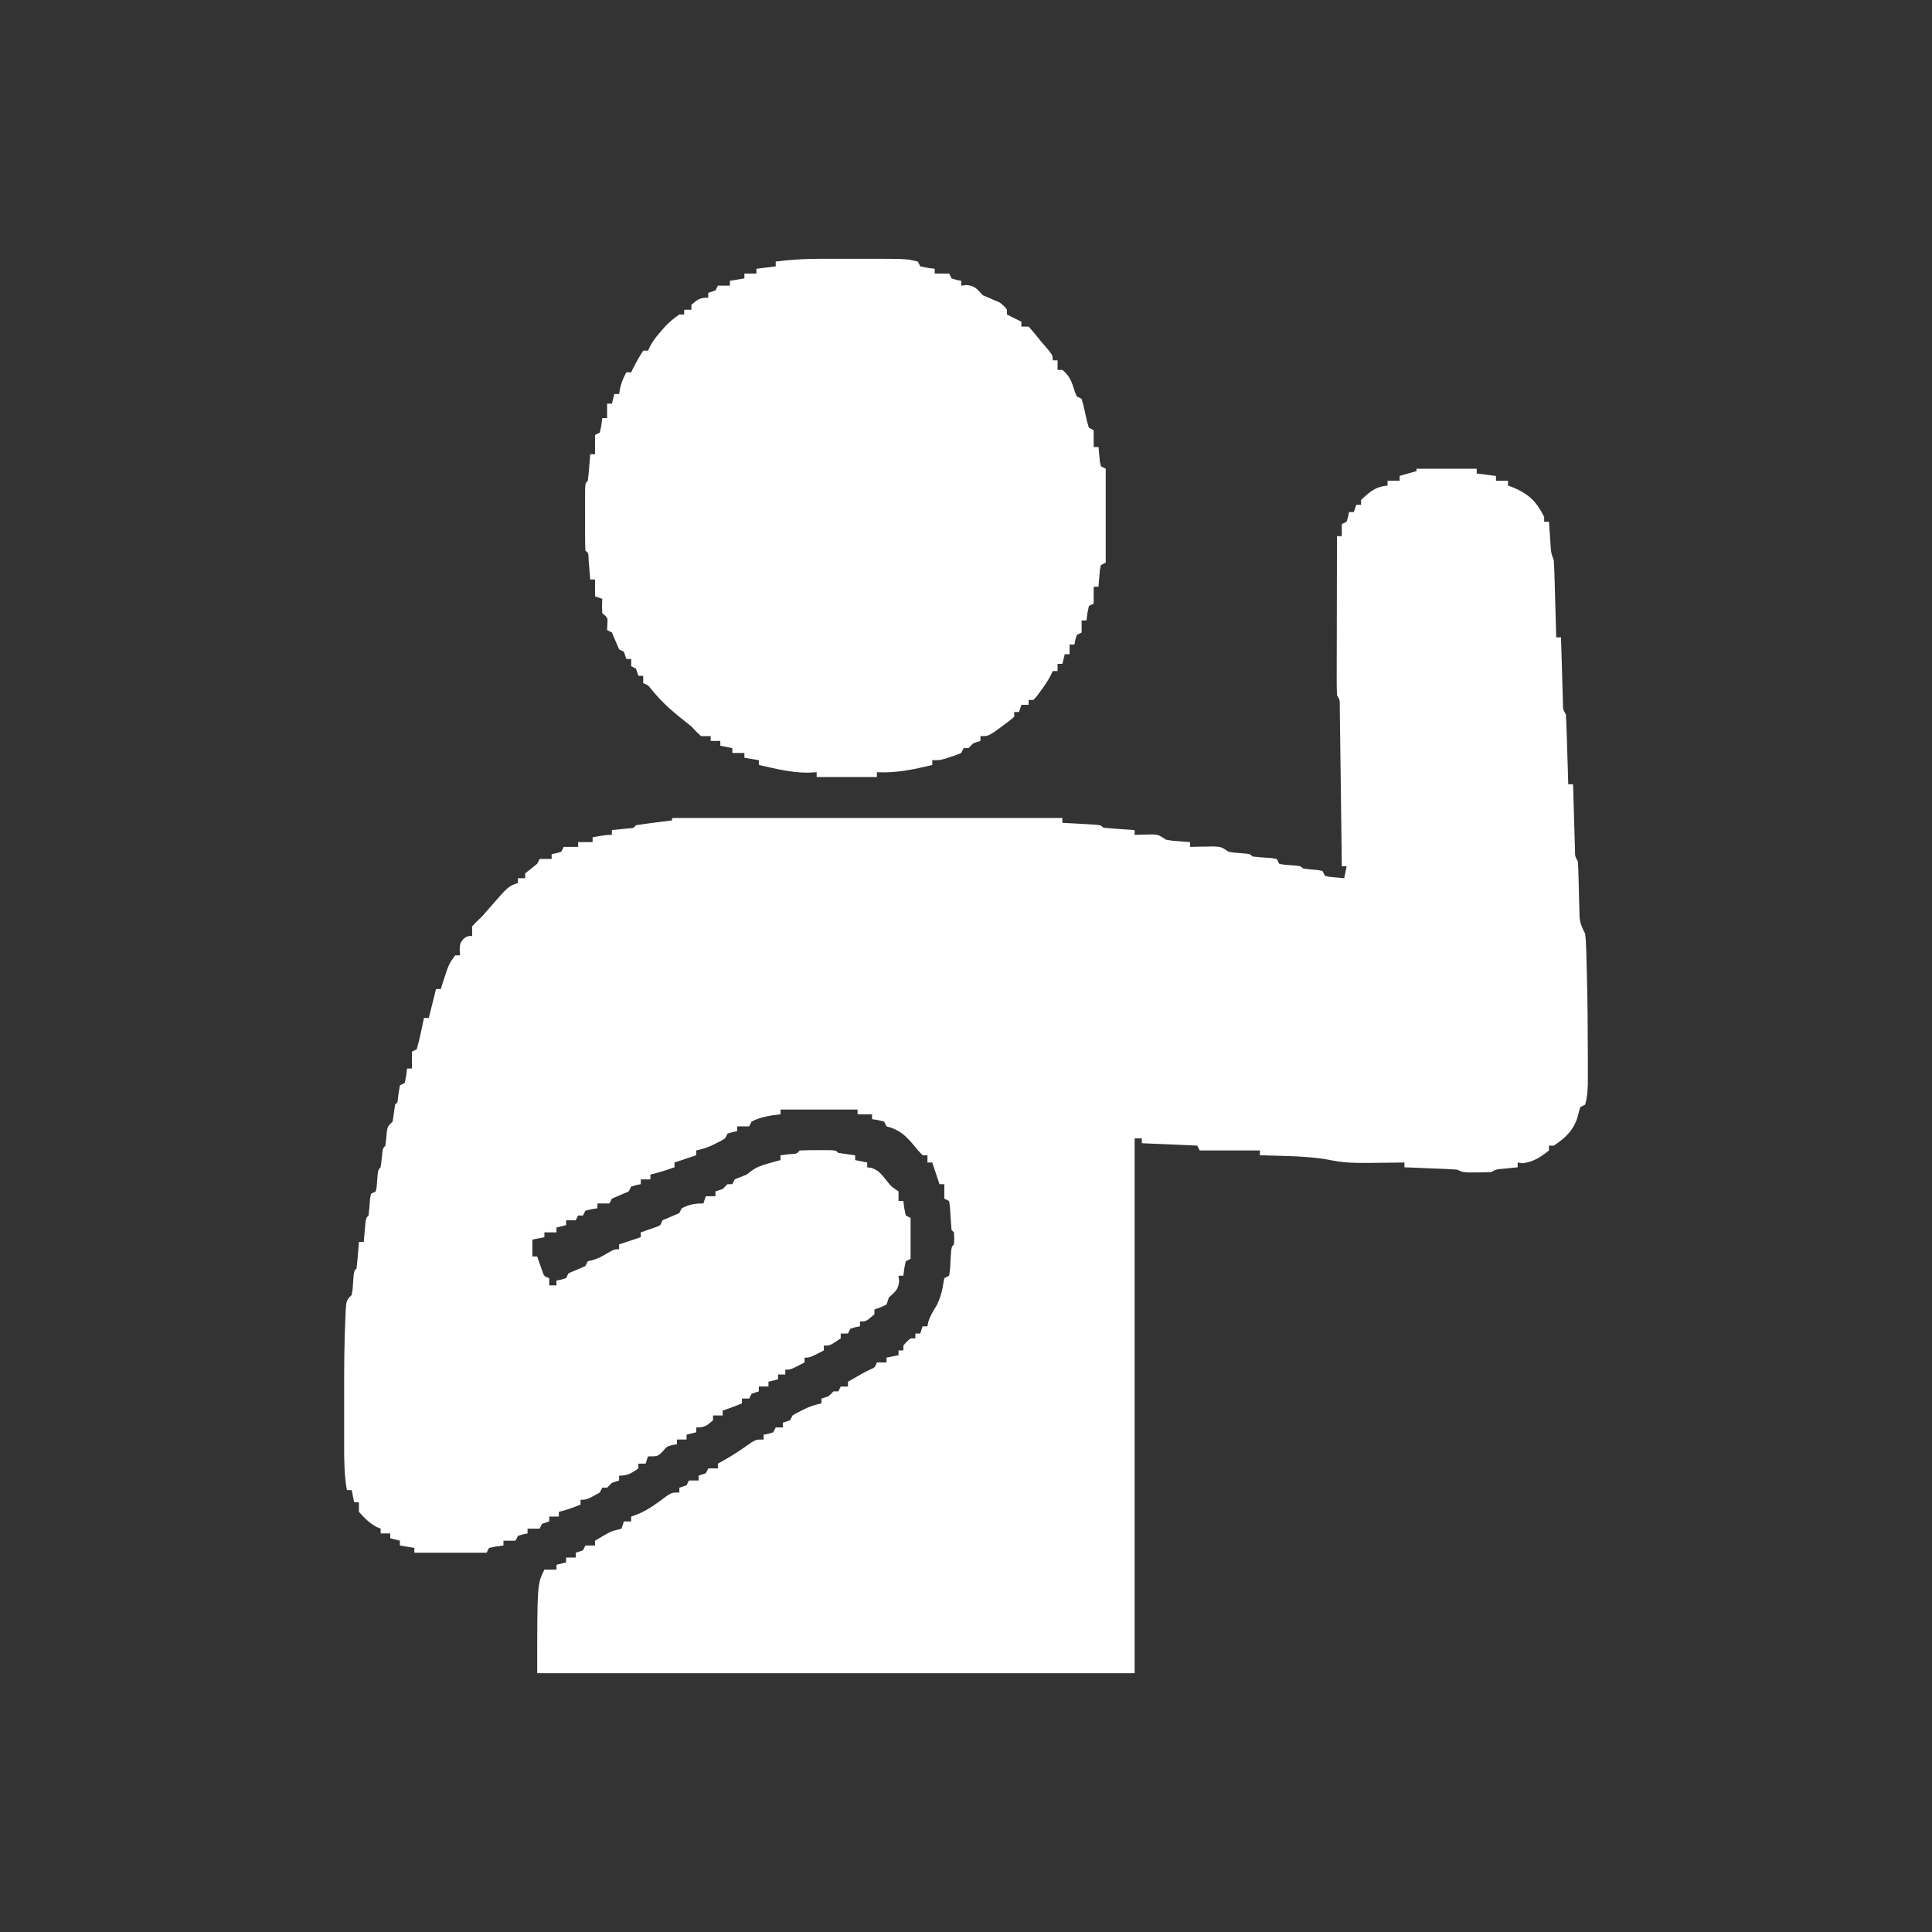 <?xml version="1.0" encoding="UTF-8" standalone="no"?><!DOCTYPE svg PUBLIC "-//W3C//DTD SVG 1.1//EN" "http://www.w3.org/Graphics/SVG/1.1/DTD/svg11.dtd"><svg width="100%" height="100%" viewBox="0 0 96 96" version="1.1" xmlns="http://www.w3.org/2000/svg" xmlns:xlink="http://www.w3.org/1999/xlink" xml:space="preserve" xmlns:serif="http://www.serif.com/" style="fill-rule:evenodd;clip-rule:evenodd;stroke-linejoin:round;stroke-miterlimit:2;"><rect x="0" y="0" width="96" height="96" fill="#333333" stroke="none"/><path d="M70.384,23.29l2.993,0l-0,0.239c0.474,0.06 0.474,0.06 0.957,0.12l0,0.24l0.599,-0l-0,0.239c0.129,0.048 0.129,0.048 0.262,0.097c0.779,0.33 1.156,0.703 1.533,1.459l0,0.24l0.24,-0c0.007,0.108 0.014,0.216 0.022,0.327c0.015,0.212 0.015,0.212 0.03,0.428c0.01,0.14 0.019,0.281 0.029,0.425c0.025,0.379 0.025,0.379 0.158,0.735c0.018,0.292 0.031,0.581 0.038,0.873c0.002,0.084 0.005,0.169 0.007,0.256c0.008,0.269 0.015,0.539 0.022,0.808c0.006,0.183 0.011,0.366 0.016,0.549c0.013,0.448 0.025,0.896 0.037,1.344l0.239,0c0.003,0.108 0.006,0.215 0.009,0.326c0.012,0.398 0.023,0.797 0.036,1.195c0.005,0.173 0.01,0.345 0.015,0.518c0.007,0.248 0.014,0.495 0.022,0.743c0.004,0.149 0.009,0.299 0.013,0.452c0.001,0.348 0.001,0.348 0.145,0.597c0.018,0.26 0.029,0.521 0.037,0.782c0.005,0.156 0.01,0.312 0.016,0.473c0.004,0.165 0.009,0.33 0.014,0.495c0.005,0.166 0.01,0.332 0.016,0.499c0.012,0.407 0.024,0.814 0.036,1.222l0.24,-0c0.003,0.107 0.006,0.215 0.009,0.326c0.011,0.398 0.023,0.797 0.035,1.195c0.005,0.173 0.01,0.345 0.015,0.518c0.007,0.247 0.015,0.495 0.022,0.743c0.005,0.149 0.009,0.298 0.014,0.452c0.001,0.348 0.001,0.348 0.144,0.596c0.016,0.229 0.024,0.458 0.029,0.688c0.004,0.137 0.008,0.275 0.012,0.416c0.008,0.291 0.015,0.581 0.021,0.872c0.006,0.207 0.006,0.207 0.012,0.417c0.005,0.19 0.005,0.19 0.009,0.383c0.037,0.339 0.125,0.517 0.276,0.815c0.038,0.316 0.038,0.316 0.05,0.681c0.004,0.139 0.009,0.277 0.014,0.42c0.003,0.15 0.007,0.301 0.011,0.455c0.007,0.234 0.007,0.234 0.013,0.473c0.035,1.301 0.044,2.602 0.047,3.904c0,0.094 0,0.188 0.001,0.285c0,0.27 0,0.539 -0,0.808c-0,0.232 -0,0.232 -0.001,0.468c-0.013,0.354 -0.035,0.665 -0.135,1.005c-0.118,0.059 -0.118,0.059 -0.239,0.12c-0.051,0.163 -0.095,0.328 -0.135,0.494c-0.204,0.661 -0.611,1.044 -1.182,1.421l-0.239,0l-0,0.239c-0.401,0.329 -0.799,0.582 -1.317,0.636c-0.079,-0.012 -0.158,-0.024 -0.239,-0.037l-0,0.239c-0.075,0.008 -0.15,0.015 -0.228,0.022c-0.146,0.015 -0.146,0.015 -0.296,0.031c-0.097,0.009 -0.195,0.019 -0.295,0.029c-0.264,0.025 -0.264,0.025 -0.498,0.158c-0.239,0.011 -0.479,0.015 -0.718,0.015c-0.193,0 -0.193,0 -0.389,0.001c-0.33,-0.016 -0.33,-0.016 -0.569,-0.136c-0.199,-0.018 -0.399,-0.03 -0.599,-0.038c-0.118,-0.005 -0.237,-0.01 -0.358,-0.015c-0.186,-0.007 -0.186,-0.007 -0.375,-0.014c-0.124,-0.005 -0.249,-0.011 -0.377,-0.016c-0.308,-0.013 -0.616,-0.025 -0.924,-0.037l-0,-0.239c-0.079,0.001 -0.158,0.002 -0.239,0.004c-2.629,0.036 -2.629,0.036 -3.762,-0.182c-1.05,-0.15 -2.123,-0.148 -3.181,-0.181l-0,-0.24l-2.993,0c-0.04,-0.079 -0.079,-0.158 -0.12,-0.239c-0.908,-0.039 -1.817,-0.079 -2.753,-0.12l0,-0.239l-0.359,-0l0,26.574l-29.686,-0c0,-4.429 0,-4.429 0.359,-5.148l0.599,0l-0,-0.239c0.158,-0.04 0.316,-0.079 0.479,-0.12l-0,-0.239l0.478,-0l0,-0.24c0.119,-0.039 0.237,-0.079 0.36,-0.119c0.039,-0.079 0.079,-0.158 0.119,-0.24l0.479,0l0,-0.239c0.78,-0.465 0.78,-0.465 1.122,-0.546c0.064,-0.017 0.129,-0.035 0.195,-0.053c0.039,-0.118 0.079,-0.237 0.119,-0.359l0.36,0l-0,-0.239c0.113,-0.042 0.227,-0.084 0.344,-0.127c0.529,-0.223 0.966,-0.556 1.423,-0.899c0.268,-0.171 0.268,-0.171 0.627,-0.171l-0,-0.239c0.118,-0.04 0.237,-0.079 0.359,-0.12c0.039,-0.079 0.079,-0.158 0.119,-0.24l0.479,0l0,-0.239c0.119,-0.039 0.237,-0.079 0.359,-0.12c0.04,-0.079 0.079,-0.158 0.12,-0.239l0.479,-0l-0,-0.239c0.116,-0.065 0.232,-0.129 0.351,-0.195c0.461,-0.261 0.891,-0.557 1.323,-0.862c0.241,-0.14 0.241,-0.14 0.6,-0.14l0,-0.24c0.077,-0.015 0.153,-0.029 0.232,-0.045c0.082,-0.024 0.163,-0.049 0.247,-0.075c0.039,-0.079 0.079,-0.158 0.12,-0.239l0.359,0l-0,-0.239c0.118,-0.04 0.237,-0.079 0.359,-0.12c0.039,-0.079 0.079,-0.158 0.12,-0.239c0.204,-0.124 0.204,-0.124 0.456,-0.247c0.123,-0.062 0.123,-0.062 0.249,-0.124c0.242,-0.104 0.474,-0.172 0.731,-0.228l-0,-0.239c0.118,-0.04 0.237,-0.079 0.359,-0.12c0.079,-0.079 0.158,-0.158 0.239,-0.239l0.24,-0c0.039,-0.079 0.079,-0.158 0.12,-0.24l0.359,0l-0,-0.239c0.793,-0.458 0.793,-0.458 1.122,-0.614c0.217,-0.093 0.217,-0.093 0.314,-0.344l0.479,0l-0,-0.239c0.197,-0.04 0.395,-0.079 0.598,-0.12l0,-0.239l0.24,-0l-0,-0.24c0.164,-0.194 0.164,-0.194 0.359,-0.359l0.239,0l0,-0.239l0.24,-0c0.039,-0.119 0.079,-0.237 0.119,-0.359l0.24,-0c0.018,-0.1 0.018,-0.1 0.037,-0.202c0.099,-0.331 0.262,-0.582 0.442,-0.876c0.156,-0.339 0.242,-0.616 0.299,-0.987c0.02,-0.109 0.039,-0.217 0.06,-0.329c0.079,-0.04 0.158,-0.079 0.239,-0.12c0.052,-0.333 0.052,-0.333 0.067,-0.718c0.041,-0.707 0.041,-0.707 0.173,-0.838c0.019,-0.299 0.019,-0.299 -0,-0.599c-0.04,-0.039 -0.079,-0.079 -0.12,-0.119c-0.034,-0.372 -0.054,-0.743 -0.075,-1.115c-0.015,-0.106 -0.029,-0.212 -0.045,-0.322c-0.079,-0.039 -0.158,-0.079 -0.239,-0.12l-0,-0.718l-0.24,0c-0.118,-0.355 -0.237,-0.711 -0.359,-1.077l-0.239,-0l-0,-0.359l-0.24,-0c-0.189,-0.197 -0.189,-0.197 -0.404,-0.457c-0.417,-0.505 -0.75,-0.825 -1.391,-0.98c-0.04,-0.079 -0.079,-0.158 -0.12,-0.239c-0.302,-0.078 -0.302,-0.078 -0.598,-0.12l-0,-0.239l-0.719,-0l0,-0.239l-3.83,-0l0,0.239c-0.126,0.015 -0.252,0.03 -0.382,0.045c-0.393,0.064 -0.699,0.137 -1.054,0.314c-0.04,0.079 -0.079,0.158 -0.12,0.239l-0.599,0l0,0.24c-0.076,0.015 -0.153,0.029 -0.231,0.045c-0.082,0.024 -0.163,0.049 -0.247,0.075c-0.04,0.079 -0.079,0.158 -0.12,0.239c-0.204,0.124 -0.204,0.124 -0.456,0.247c-0.124,0.061 -0.124,0.061 -0.25,0.124c-0.242,0.104 -0.473,0.171 -0.73,0.227l-0,0.24c-0.356,0.118 -0.712,0.237 -1.078,0.359l0,0.239c-0.396,0.135 -0.789,0.265 -1.197,0.359l0,0.24l-0.479,-0l0,0.239c-0.076,0.015 -0.153,0.03 -0.232,0.045c-0.122,0.037 -0.122,0.037 -0.246,0.075c-0.04,0.079 -0.079,0.158 -0.12,0.239c-0.279,0.12 -0.559,0.24 -0.838,0.359c-0.04,0.079 -0.079,0.158 -0.12,0.24l-0.598,-0l-0,0.239c-0.097,0.015 -0.193,0.03 -0.292,0.045c-0.101,0.025 -0.202,0.05 -0.307,0.075c-0.039,0.079 -0.079,0.158 -0.119,0.239l-0.24,0c-0.039,0.079 -0.079,0.158 -0.12,0.24l-0.478,-0l-0,0.239c-0.158,0.04 -0.316,0.079 -0.479,0.12l-0,0.239l-0.599,0l0,0.24c-0.197,0.039 -0.395,0.079 -0.598,0.119l-0,0.838l0.239,0c0.023,0.068 0.047,0.136 0.07,0.206c0.032,0.087 0.063,0.175 0.095,0.266c0.03,0.087 0.061,0.175 0.092,0.265c0.085,0.243 0.085,0.243 0.342,0.341l-0,0.359l0.359,-0l-0,-0.24c0.076,-0.015 0.153,-0.029 0.232,-0.045c0.122,-0.037 0.122,-0.037 0.247,-0.074c0.039,-0.079 0.079,-0.158 0.119,-0.24c0.28,-0.12 0.559,-0.239 0.838,-0.359c0.04,-0.079 0.079,-0.158 0.12,-0.239c0.064,-0.015 0.128,-0.03 0.194,-0.045c0.282,-0.074 0.47,-0.174 0.719,-0.322c0.404,-0.232 0.404,-0.232 0.643,-0.232l0,-0.239c0.356,-0.119 0.711,-0.237 1.077,-0.359l0,-0.24c0.068,-0.023 0.136,-0.046 0.206,-0.07c0.087,-0.031 0.175,-0.062 0.266,-0.094c0.131,-0.046 0.131,-0.046 0.265,-0.093c0.243,-0.084 0.243,-0.084 0.341,-0.341c0.279,-0.12 0.558,-0.24 0.838,-0.359c0.039,-0.079 0.079,-0.158 0.119,-0.24c0.401,-0.195 0.621,-0.239 1.078,-0.239c0.039,-0.119 0.079,-0.237 0.119,-0.359l0.479,-0l0,-0.24c0.119,-0.039 0.237,-0.079 0.359,-0.119c0.079,-0.079 0.158,-0.158 0.24,-0.24l0.239,0c0.04,-0.079 0.079,-0.158 0.12,-0.239c0.199,-0.081 0.398,-0.161 0.598,-0.24c0.109,-0.086 0.109,-0.086 0.22,-0.174c0.292,-0.208 0.544,-0.292 0.887,-0.387c0.107,-0.03 0.214,-0.06 0.324,-0.091c0.121,-0.032 0.121,-0.032 0.245,-0.066l0,-0.239c0.136,-0.017 0.272,-0.035 0.412,-0.053c0.403,-0.02 0.403,-0.02 0.546,-0.187c0.3,-0.012 0.597,-0.016 0.897,-0.015c0.085,0 0.169,-0 0.255,-0.001c0.628,0.001 0.628,0.001 0.763,0.136c0.279,0.044 0.558,0.084 0.838,0.12l-0,0.239c0.197,0.04 0.395,0.079 0.598,0.12l0,0.239c0.07,0.01 0.14,0.02 0.213,0.03c0.345,0.117 0.472,0.287 0.7,0.569c0.278,0.354 0.278,0.354 0.643,0.598l0,0.479l0.24,0c0.022,0.174 0.022,0.174 0.045,0.352c0.024,0.121 0.049,0.242 0.074,0.366c0.079,0.04 0.158,0.079 0.24,0.12l-0,2.035c-0.079,0.039 -0.158,0.079 -0.24,0.12c-0.078,0.362 -0.078,0.362 -0.119,0.718l-0.24,-0c0.01,0.089 0.02,0.178 0.03,0.269c-0.038,0.427 -0.199,0.527 -0.508,0.808c-0.04,0.119 -0.079,0.237 -0.12,0.359c-0.307,0.142 -0.307,0.142 -0.599,0.24l0,0.239c-0.414,0.359 -0.414,0.359 -0.718,0.359l0,0.24c-0.076,0.014 -0.153,0.029 -0.232,0.044c-0.081,0.025 -0.163,0.05 -0.247,0.075c-0.039,0.079 -0.079,0.158 -0.119,0.24l-0.359,-0l-0,0.239c-0.525,0.359 -0.525,0.359 -0.838,0.359l-0,0.24c-0.689,0.359 -0.689,0.359 -0.958,0.359l0,0.239c-0.688,0.359 -0.688,0.359 -0.958,0.359l0,0.24l-0.359,-0l0,0.239c-0.158,0.04 -0.316,0.079 -0.478,0.12l-0,0.239l-0.479,0l-0,0.24c-0.119,0.039 -0.237,0.079 -0.359,0.119c-0.04,0.079 -0.079,0.158 -0.12,0.24l-0.359,-0l-0,0.239c-0.318,0.129 -0.633,0.251 -0.958,0.359l0,0.24l-0.479,-0l0,0.239c-0.306,0.275 -0.416,0.359 -0.837,0.359l-0,0.239c-0.158,0.04 -0.316,0.079 -0.479,0.12l-0,0.24l-0.479,-0l-0,0.239c-0.069,0.01 -0.138,0.02 -0.21,0.03c-0.29,0.074 -0.29,0.074 -0.508,0.337c-0.24,0.231 -0.24,0.231 -0.719,0.231c-0.039,0.119 -0.079,0.237 -0.119,0.36l-0.359,-0l-0,0.239c-0.348,0.244 -0.527,0.359 -0.958,0.359l0,0.239c-0.118,0.04 -0.237,0.079 -0.359,0.12c-0.079,0.079 -0.158,0.158 -0.239,0.24l-0.24,-0c-0.039,0.079 -0.079,0.158 -0.12,0.239c-0.649,0.359 -0.649,0.359 -0.957,0.359l-0,0.239c-0.356,0.149 -0.701,0.276 -1.077,0.36l-0,0.239l-0.479,-0l-0,0.239c-0.119,0.04 -0.237,0.079 -0.359,0.12c-0.04,0.079 -0.079,0.158 -0.12,0.239l-0.599,0l0,0.24c-0.076,0.015 -0.153,0.03 -0.231,0.045c-0.123,0.037 -0.123,0.037 -0.247,0.075c-0.04,0.079 -0.079,0.158 -0.12,0.239l-0.599,-0l0,0.239c-0.116,0.015 -0.232,0.03 -0.351,0.045c-0.121,0.025 -0.242,0.05 -0.367,0.075c-0.039,0.079 -0.079,0.158 -0.119,0.239l-3.591,0l-0,-0.239c-0.238,-0.039 -0.475,-0.079 -0.719,-0.12l0,-0.239c-0.158,-0.04 -0.316,-0.079 -0.479,-0.12l0,-0.239l-0.478,-0l-0,-0.24c-0.1,-0.04 -0.1,-0.04 -0.202,-0.082c-0.361,-0.205 -0.606,-0.441 -0.876,-0.755l0,-0.479l-0.239,-0c-0.04,-0.198 -0.079,-0.395 -0.12,-0.599l-0.239,0c-0.135,-0.754 -0.137,-1.493 -0.136,-2.258c0,-0.205 0,-0.205 -0,-0.415c-0,-0.291 0,-0.581 0.001,-0.871c0,-0.437 -0,-0.874 -0.001,-1.311c-0.001,-1.239 0.003,-2.478 0.062,-3.716c0.004,-0.088 0.007,-0.176 0.011,-0.267c0.034,-0.589 0.034,-0.589 0.302,-0.858c0.051,-0.287 0.051,-0.287 0.068,-0.605c0.04,-0.58 0.04,-0.58 0.172,-0.711c0.028,-0.222 0.049,-0.444 0.067,-0.666c0.01,-0.121 0.02,-0.242 0.03,-0.367c0.011,-0.141 0.011,-0.141 0.022,-0.284l0.24,0c0.007,-0.085 0.014,-0.17 0.022,-0.258c0.01,-0.11 0.02,-0.22 0.03,-0.333c0.01,-0.11 0.02,-0.219 0.03,-0.332c0.037,-0.274 0.037,-0.274 0.157,-0.394c0.034,-0.277 0.054,-0.555 0.075,-0.834c0.015,-0.08 0.029,-0.16 0.045,-0.243c0.079,-0.039 0.158,-0.079 0.239,-0.12c0.052,-0.25 0.052,-0.25 0.068,-0.538c0.04,-0.527 0.04,-0.527 0.172,-0.659c0.024,-0.159 0.044,-0.318 0.06,-0.478c0.046,-0.466 0.046,-0.466 0.179,-0.599c0.027,-0.243 0.054,-0.486 0.074,-0.729c0.046,-0.229 0.046,-0.229 0.285,-0.468c0.044,-0.279 0.084,-0.558 0.12,-0.838c0.039,-0.039 0.079,-0.079 0.12,-0.12c0.017,-0.138 0.034,-0.276 0.052,-0.419c0.022,-0.138 0.044,-0.276 0.067,-0.418c0.079,-0.04 0.158,-0.079 0.24,-0.12c0.078,-0.363 0.078,-0.363 0.119,-0.718l0.24,-0l-0,-0.838c0.079,-0.04 0.158,-0.079 0.239,-0.12c0.075,-0.259 0.138,-0.522 0.195,-0.786c0.031,-0.143 0.062,-0.286 0.094,-0.434c0.023,-0.111 0.046,-0.222 0.07,-0.336l0.24,-0c0.118,-0.474 0.237,-0.948 0.359,-1.437l0.239,0c0.022,-0.07 0.044,-0.141 0.066,-0.214c0.324,-1.019 0.324,-1.019 0.652,-1.461l0.24,-0c-0.008,-0.092 -0.015,-0.183 -0.023,-0.277c0.023,-0.322 0.023,-0.322 0.187,-0.539c0.195,-0.142 0.195,-0.142 0.434,-0.142l0,-0.479c0.187,-0.209 0.187,-0.209 0.479,-0.479c0.139,-0.155 0.276,-0.313 0.412,-0.471c0.912,-1.047 0.912,-1.047 1.384,-1.204l-0,-0.24l0.359,0l-0,-0.239c0.197,-0.162 0.397,-0.322 0.598,-0.479c0.04,-0.079 0.079,-0.158 0.12,-0.239l0.598,-0l0,-0.24c0.077,-0.015 0.154,-0.029 0.232,-0.045c0.082,-0.024 0.163,-0.049 0.247,-0.074c0.04,-0.079 0.079,-0.158 0.12,-0.24l0.718,0l0,-0.239l0.718,-0l0,-0.24c0.689,-0.119 0.689,-0.119 0.958,-0.119l-0,-0.24c0.076,-0.007 0.153,-0.014 0.231,-0.022c0.099,-0.01 0.198,-0.02 0.3,-0.03c0.099,-0.01 0.197,-0.02 0.299,-0.03c0.246,-0.012 0.246,-0.012 0.367,-0.157c0.302,-0.048 0.602,-0.09 0.905,-0.127c0.085,-0.011 0.17,-0.022 0.258,-0.033c0.211,-0.027 0.422,-0.053 0.633,-0.08l-0,-0.119l19.391,-0l0,0.239c0.137,0.007 0.274,0.015 0.415,0.022c0.178,0.01 0.357,0.02 0.535,0.03c0.091,0.005 0.181,0.01 0.274,0.015c0.678,0.039 0.678,0.039 0.811,0.173c0.261,0.028 0.523,0.049 0.785,0.067c0.144,0.01 0.287,0.02 0.435,0.03c0.111,0.007 0.222,0.015 0.336,0.022l0,0.24c0.082,-0.003 0.165,-0.006 0.249,-0.009c0.108,-0.002 0.216,-0.004 0.327,-0.006c0.107,-0.003 0.214,-0.006 0.324,-0.009c0.297,0.024 0.297,0.024 0.656,0.263c0.301,0.055 0.301,0.055 0.621,0.075c0.108,0.009 0.216,0.018 0.327,0.027c0.123,0.009 0.123,0.009 0.249,0.018l0,0.239c0.108,-0.003 0.217,-0.005 0.328,-0.008c0.141,-0.002 0.282,-0.005 0.428,-0.007c0.14,-0.003 0.28,-0.005 0.425,-0.008c0.375,0.023 0.375,0.023 0.734,0.263c0.269,0.049 0.269,0.049 0.554,0.067c0.512,0.04 0.512,0.04 0.643,0.172c0.309,0.034 0.618,0.054 0.928,0.074c0.089,0.015 0.178,0.03 0.269,0.046c0.04,0.079 0.079,0.158 0.12,0.239c0.251,0.051 0.251,0.051 0.539,0.067c0.527,0.041 0.527,0.041 0.658,0.172c0.247,0.034 0.493,0.054 0.741,0.075c0.071,0.015 0.143,0.03 0.217,0.045c0.039,0.079 0.079,0.158 0.119,0.24c0.227,0.055 0.227,0.055 0.487,0.074c0.233,0.023 0.233,0.023 0.471,0.045c0.04,-0.197 0.079,-0.395 0.12,-0.598l-0.24,-0c-0.001,-0.103 -0.002,-0.206 -0.003,-0.312c-0.012,-0.969 -0.024,-1.938 -0.037,-2.907c-0.007,-0.498 -0.013,-0.996 -0.019,-1.494c-0.006,-0.48 -0.012,-0.961 -0.019,-1.441c-0.002,-0.184 -0.004,-0.367 -0.007,-0.551c-0.002,-0.256 -0.006,-0.513 -0.01,-0.769c-0.002,-0.146 -0.003,-0.293 -0.005,-0.443c0.004,-0.336 0.004,-0.336 -0.139,-0.582c-0.011,-0.251 -0.014,-0.502 -0.014,-0.752c0,-0.078 0,-0.155 0,-0.234c0,-0.255 0.001,-0.51 0.002,-0.766c0,-0.176 0.001,-0.353 0.001,-0.53c0,-0.466 0.001,-0.931 0.003,-1.397c0.001,-0.475 0.001,-0.95 0.002,-1.425c0.001,-0.932 0.003,-1.864 0.006,-2.796l0.239,-0l0,-0.599c0.079,-0.039 0.158,-0.079 0.24,-0.119c0.078,-0.243 0.078,-0.243 0.119,-0.479l0.24,-0c0.039,-0.119 0.079,-0.237 0.12,-0.359l0.239,-0l-0,-0.24c0.426,-0.406 0.713,-0.665 1.317,-0.718l-0,-0.239l0.598,-0l0,-0.24c0.277,-0.079 0.553,-0.158 0.838,-0.239l0,-0.12Z" style="fill:#fff;fill-rule:nonzero;"/><path d="M40.762,12.86c0.105,0 0.21,-0 0.318,-0c0.22,-0 0.44,-0 0.66,0c0.334,0.001 0.668,0.001 1.002,-0c0.215,-0 0.431,-0 0.646,0c0.147,-0 0.147,-0 0.298,-0.001c1.366,0.006 1.366,0.006 1.92,0.137c0.039,0.079 0.079,0.158 0.12,0.239c0.362,0.079 0.362,0.079 0.718,0.12l-0,0.239l0.718,0c0.04,0.079 0.079,0.158 0.12,0.24c0.242,0.078 0.242,0.078 0.479,0.119l-0,0.24c0.133,-0.015 0.133,-0.015 0.269,-0.03c0.432,0.039 0.511,0.203 0.808,0.509c0.278,0.122 0.557,0.241 0.838,0.359c0.232,0.187 0.232,0.187 0.359,0.359l-0,0.239c0.074,0.037 0.554,0.277 0.718,0.359l0,0.24l0.359,-0c0.213,0.235 0.405,0.468 0.599,0.718c0.112,0.13 0.224,0.26 0.336,0.389c0.262,0.329 0.262,0.329 0.262,0.569l0.24,-0l-0,0.478l0.239,0c0.307,0.25 0.426,0.481 0.546,0.853c0.077,0.25 0.077,0.25 0.172,0.464c0.079,0.04 0.158,0.079 0.24,0.12c0.107,0.368 0.184,0.74 0.265,1.114c0.047,0.16 0.047,0.16 0.094,0.322c0.079,0.04 0.158,0.079 0.239,0.12l0,0.838l0.24,-0c0.023,0.245 0.046,0.491 0.07,0.736c0.016,0.073 0.032,0.146 0.049,0.221c0.079,0.04 0.158,0.079 0.24,0.12l-0,4.668c-0.119,0.06 -0.119,0.06 -0.24,0.12c-0.056,0.255 -0.056,0.255 -0.075,0.546c-0.009,0.099 -0.017,0.198 -0.027,0.3c-0.008,0.115 -0.008,0.115 -0.017,0.231l-0.24,0l0,0.838c-0.079,0.04 -0.158,0.079 -0.239,0.12c-0.079,0.363 -0.079,0.363 -0.12,0.718l-0.239,0l-0,0.599c-0.079,0.039 -0.158,0.079 -0.24,0.119c-0.078,0.243 -0.078,0.243 -0.119,0.479l-0.24,0l0,0.479l-0.239,0c-0.04,0.158 -0.079,0.316 -0.12,0.479l-0.239,-0l-0,0.359l-0.24,-0c-0.032,0.068 -0.064,0.137 -0.097,0.208c-0.147,0.28 -0.313,0.525 -0.501,0.779c-0.062,0.085 -0.124,0.17 -0.187,0.257c-0.057,0.063 -0.114,0.127 -0.172,0.192l-0.24,0l0,0.24l-0.359,-0c-0.039,0.118 -0.079,0.237 -0.12,0.359l-0.239,-0l0,0.239c-0.275,0.233 -0.275,0.233 -0.636,0.494c-0.118,0.087 -0.236,0.173 -0.358,0.263c-0.323,0.201 -0.323,0.201 -0.682,0.201l0,0.239c-0.118,0.04 -0.237,0.079 -0.359,0.12c-0.079,0.079 -0.158,0.158 -0.239,0.239l-0.24,0c-0.039,0.079 -0.079,0.158 -0.119,0.24c-0.235,0.102 -0.235,0.102 -0.524,0.194c-0.095,0.031 -0.19,0.063 -0.287,0.095c-0.267,0.07 -0.267,0.07 -0.626,0.07l0,0.239c-0.931,0.223 -1.793,0.409 -2.753,0.359l0,0.24l-2.992,-0l-0,-0.24c-0.141,0.008 -0.282,0.015 -0.427,0.023c-0.831,0.004 -1.639,-0.203 -2.446,-0.382l-0,-0.239c-0.237,-0.04 -0.474,-0.079 -0.718,-0.12l-0,-0.239l-0.599,-0l0,-0.24c-0.197,-0.039 -0.395,-0.079 -0.598,-0.119l-0,-0.24l-0.479,0l-0,-0.239l-0.479,-0c-0.23,-0.208 -0.23,-0.208 -0.479,-0.479c-0.21,-0.171 -0.422,-0.341 -0.636,-0.509c-0.51,-0.411 -0.946,-0.834 -1.358,-1.343c-0.154,-0.198 -0.154,-0.198 -0.4,-0.303l0,-0.359l-0.239,0c-0.04,-0.118 -0.079,-0.237 -0.12,-0.359c-0.079,-0.039 -0.158,-0.079 -0.239,-0.119l-0,-0.36l-0.24,0c-0.039,-0.118 -0.079,-0.237 -0.12,-0.359c-0.079,-0.039 -0.158,-0.079 -0.239,-0.119c-0.12,-0.28 -0.239,-0.559 -0.359,-0.838c-0.079,-0.04 -0.158,-0.079 -0.239,-0.12c0.005,-0.094 0.009,-0.188 0.015,-0.284c0.019,-0.334 0.019,-0.334 -0.255,-0.554c-0.015,-0.374 -0.015,-0.374 0,-0.718c-0.118,-0.04 -0.237,-0.079 -0.359,-0.12l0,-0.838l-0.239,0c-0.008,-0.093 -0.015,-0.187 -0.022,-0.283c-0.01,-0.122 -0.02,-0.243 -0.031,-0.368c-0.009,-0.12 -0.019,-0.241 -0.029,-0.366c-0.006,-0.292 -0.006,-0.292 -0.158,-0.419c-0.012,-0.247 -0.015,-0.494 -0.016,-0.741c0,-0.15 0,-0.3 -0,-0.455c0,-0.079 0,-0.157 0.001,-0.239c0,-0.24 -0,-0.48 -0.001,-0.721c0,-0.15 0,-0.3 0,-0.455c0.001,-0.139 0.001,-0.278 0.001,-0.421c0.015,-0.32 0.015,-0.32 0.135,-0.439c0.028,-0.222 0.049,-0.444 0.067,-0.666c0.01,-0.121 0.02,-0.243 0.031,-0.367c0.007,-0.094 0.014,-0.188 0.022,-0.284l0.239,-0l0,-0.958c0.119,-0.059 0.119,-0.059 0.239,-0.119c0.079,-0.363 0.079,-0.363 0.12,-0.719l0.24,0l-0,-0.718l0.239,0c0.039,-0.158 0.079,-0.316 0.12,-0.479l0.239,0c0.015,-0.089 0.03,-0.177 0.045,-0.269c0.069,-0.305 0.163,-0.536 0.314,-0.808l0.24,0c0.032,-0.067 0.064,-0.133 0.097,-0.202c0.155,-0.302 0.313,-0.592 0.501,-0.875l0.239,-0c0.032,-0.069 0.063,-0.138 0.095,-0.209c0.155,-0.289 0.332,-0.51 0.549,-0.756c0.07,-0.081 0.14,-0.161 0.212,-0.244c0.221,-0.226 0.437,-0.413 0.701,-0.587l0.239,0l0,-0.239l0.359,-0l0,-0.24c0.307,-0.274 0.417,-0.359 0.838,-0.359l0,-0.239c0.119,-0.04 0.237,-0.079 0.359,-0.12c0.04,-0.079 0.079,-0.158 0.12,-0.239l0.598,-0l0,-0.24c0.237,-0.039 0.474,-0.079 0.719,-0.119l-0,-0.24l0.598,0l0,-0.239c0.316,-0.04 0.632,-0.079 0.958,-0.12l-0,-0.239c0.744,-0.094 1.468,-0.138 2.218,-0.136Z" style="fill:#fff;fill-rule:nonzero;"/></svg>